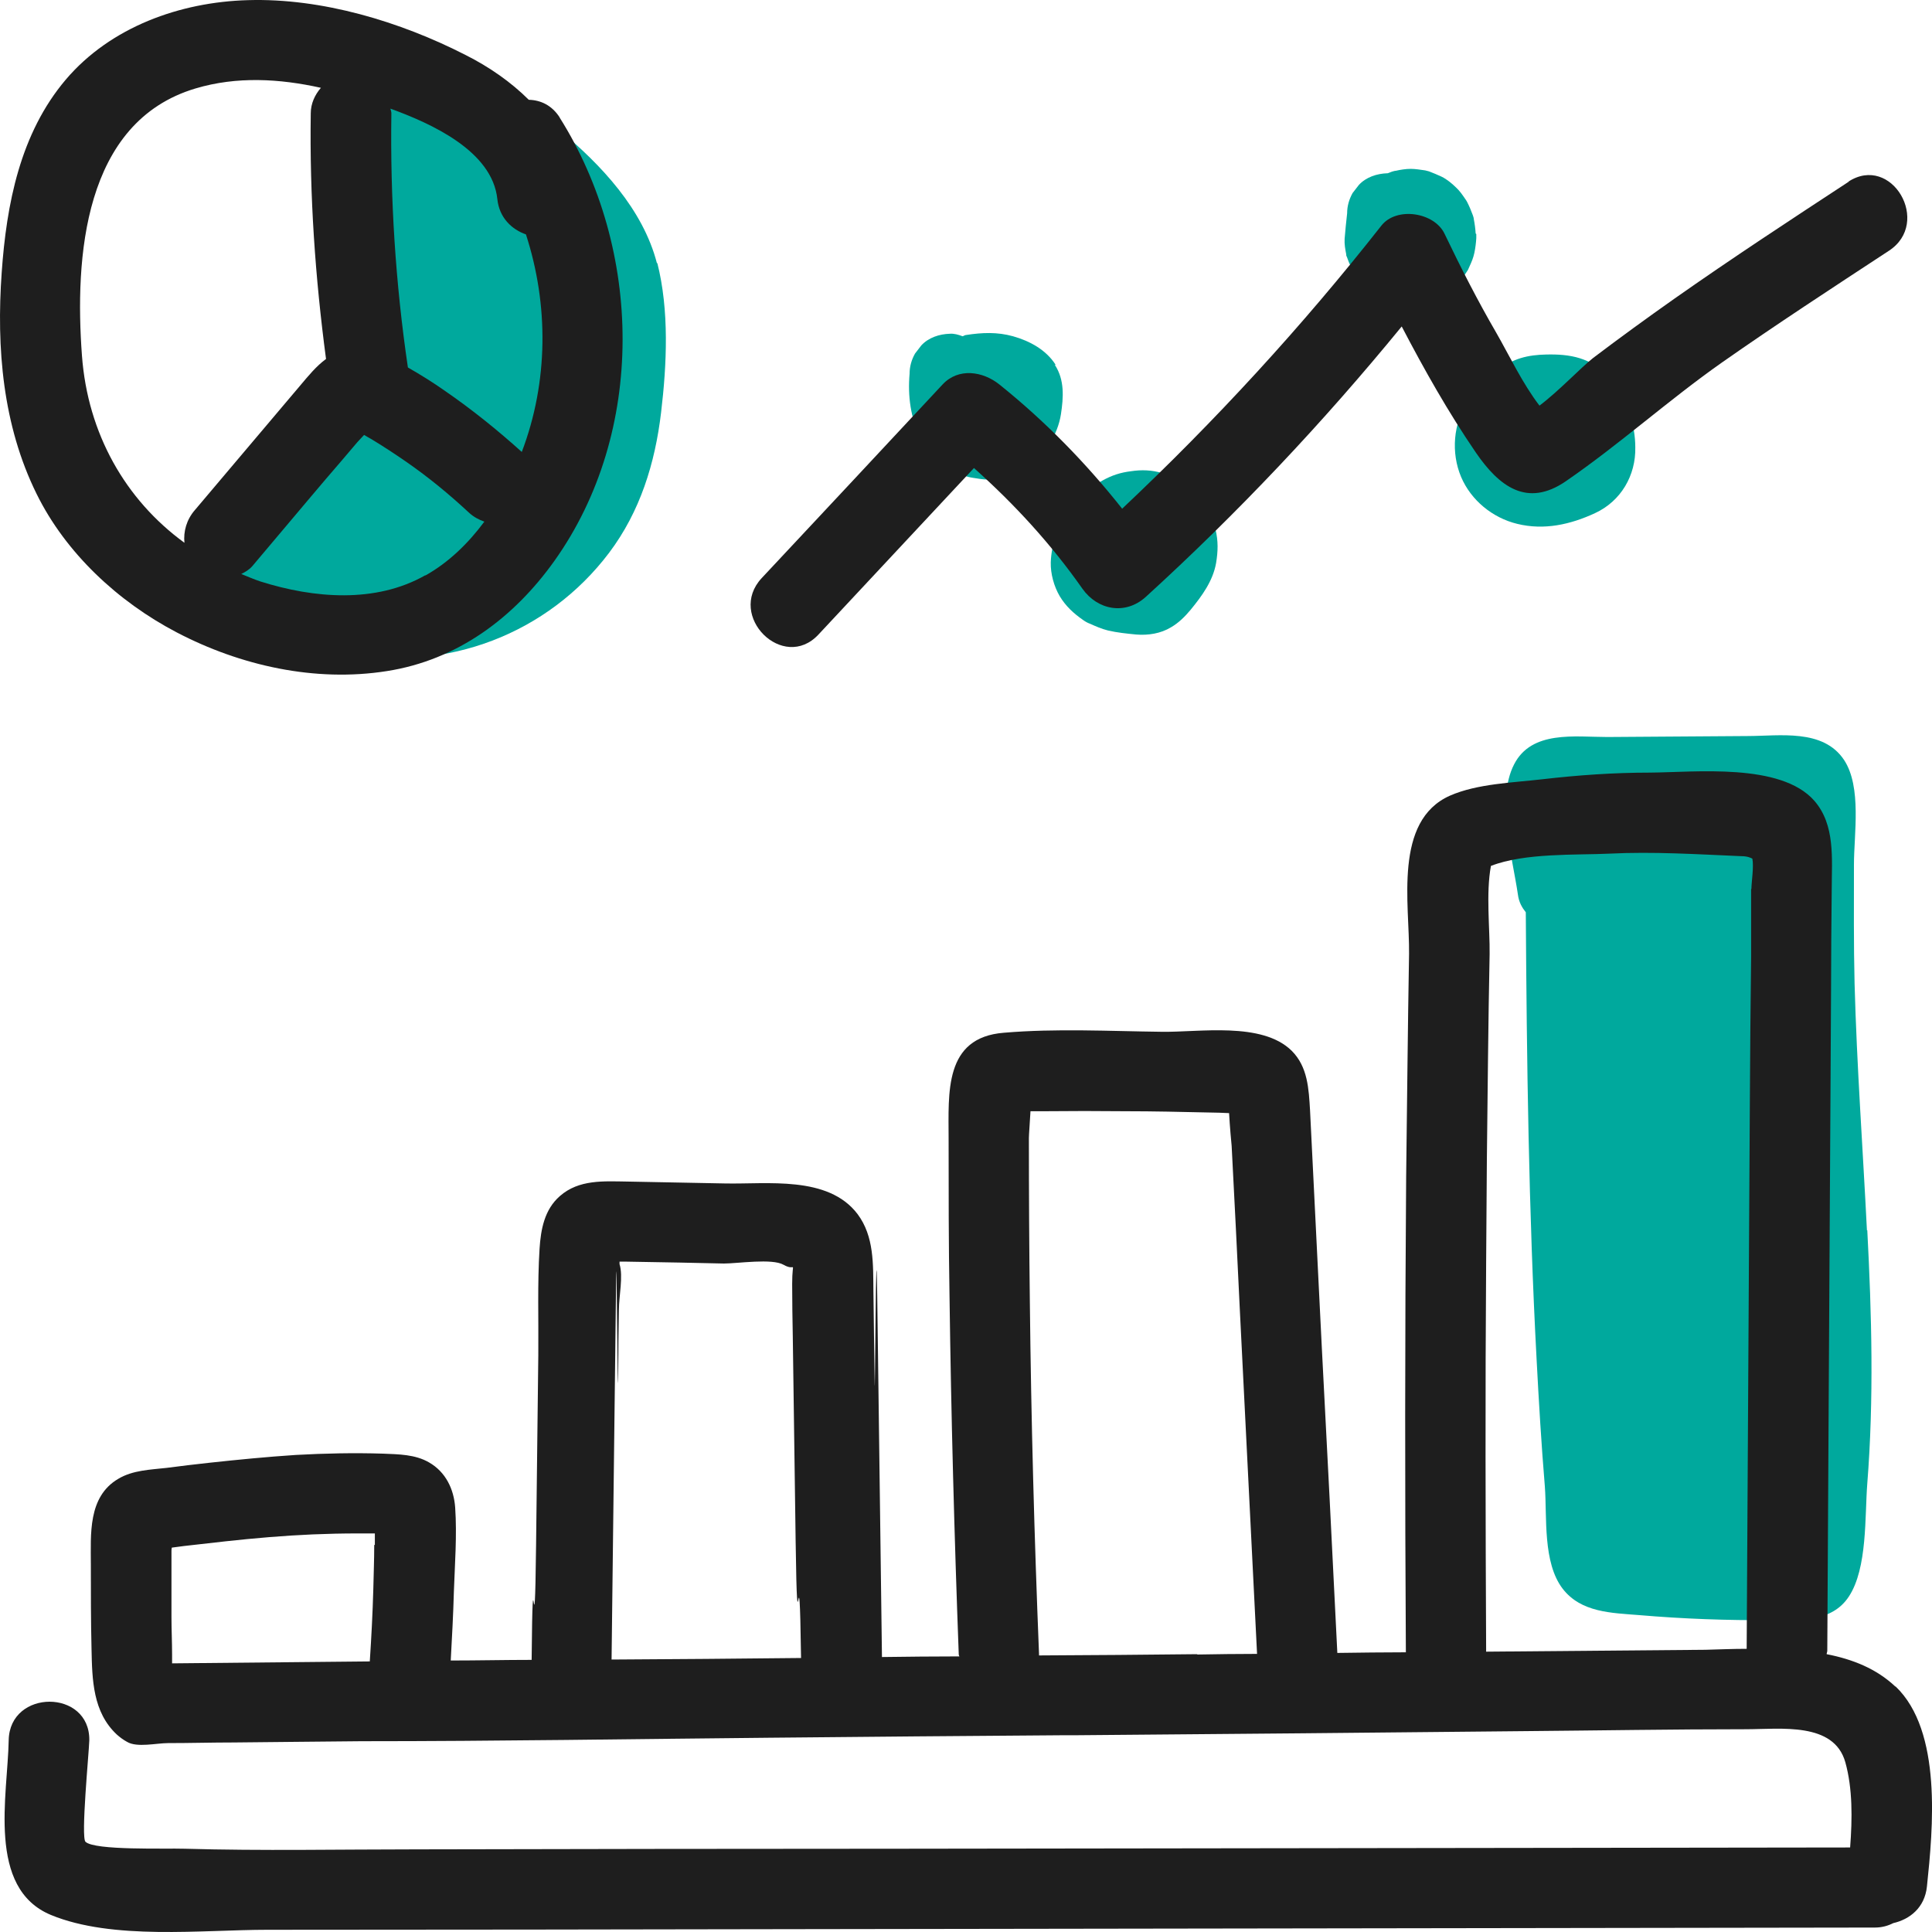 <svg width="40" height="40" viewBox="0 0 40 40" fill="none" xmlns="http://www.w3.org/2000/svg">
<path d="M33.765 8.594C33.712 8.398 33.633 8.189 33.515 8.019C33.312 7.732 33.055 7.53 32.714 7.419C32.49 7.347 32.241 7.334 32.011 7.34C31.649 7.347 31.295 7.419 31.025 7.68C31.012 7.693 31.006 7.712 30.992 7.726C30.756 7.876 30.546 8.071 30.388 8.313C30.086 8.763 30.04 9.377 30.25 9.873C30.454 10.356 30.9 10.722 31.413 10.846C31.971 10.983 32.517 10.859 33.023 10.624C33.561 10.376 33.87 9.841 33.857 9.26C33.857 9.038 33.817 8.816 33.758 8.6L33.765 8.594Z" fill="#00A99D"/>
<path d="M25.172 10.964C25.152 10.885 25.119 10.813 25.086 10.735C25.053 10.657 25.02 10.579 24.974 10.507C24.758 10.167 24.442 9.919 24.061 9.795C23.851 9.73 23.634 9.723 23.418 9.756C23.201 9.782 23.017 9.841 22.82 9.952C22.734 9.998 22.662 10.056 22.59 10.115C22.393 10.232 22.222 10.409 22.09 10.605C21.998 10.748 21.939 10.911 21.874 11.062C21.801 11.244 21.762 11.447 21.755 11.643C21.749 11.878 21.821 12.139 21.939 12.341C22.064 12.55 22.228 12.7 22.425 12.837C22.471 12.87 22.517 12.896 22.57 12.915C22.688 12.968 22.806 13.02 22.938 13.053C23.128 13.098 23.332 13.118 23.523 13.137C23.772 13.157 24.029 13.118 24.245 12.987C24.403 12.896 24.534 12.765 24.653 12.622C24.883 12.341 25.113 12.028 25.178 11.656C25.218 11.408 25.224 11.205 25.165 10.957L25.172 10.964Z" fill="#00A99D"/>
<path d="M21.854 7.55C21.657 7.243 21.322 7.06 20.974 6.962C20.645 6.871 20.336 6.884 20.001 6.936C19.975 6.936 19.955 6.956 19.929 6.962C19.843 6.929 19.752 6.903 19.666 6.91C19.449 6.916 19.226 6.988 19.075 7.151C19.029 7.21 18.989 7.262 18.944 7.321C18.871 7.452 18.832 7.589 18.832 7.739C18.792 8.196 18.851 8.659 19.062 9.071C19.121 9.188 19.206 9.286 19.285 9.384C19.331 9.443 19.384 9.488 19.443 9.541C19.653 9.704 19.876 9.854 20.146 9.893C20.238 9.906 20.356 9.932 20.454 9.926C20.553 9.926 20.652 9.906 20.744 9.893C20.882 9.867 21.013 9.808 21.138 9.749C21.381 9.625 21.578 9.417 21.729 9.188C21.847 9.005 21.933 8.79 21.966 8.574C22.018 8.228 22.044 7.869 21.841 7.556L21.854 7.55Z" fill="#00A99D"/>
<path d="M30.552 4.834C30.546 4.736 30.532 4.631 30.513 4.534C30.513 4.507 30.5 4.481 30.493 4.455C30.46 4.364 30.421 4.272 30.375 4.181C30.361 4.155 30.348 4.135 30.329 4.109C30.276 4.031 30.217 3.946 30.145 3.881C30.059 3.796 29.954 3.711 29.849 3.659C29.764 3.62 29.672 3.58 29.586 3.548C29.56 3.541 29.534 3.535 29.508 3.528C29.416 3.515 29.304 3.496 29.205 3.496C29.107 3.496 28.988 3.515 28.903 3.535C28.877 3.535 28.844 3.548 28.818 3.554C28.791 3.561 28.759 3.58 28.732 3.587C28.732 3.587 28.732 3.587 28.726 3.587C28.509 3.594 28.285 3.665 28.134 3.829C28.088 3.887 28.049 3.939 28.003 3.998C27.931 4.129 27.891 4.266 27.891 4.416C27.872 4.592 27.852 4.769 27.839 4.945C27.832 5.056 27.852 5.16 27.872 5.265C27.872 5.284 27.872 5.297 27.885 5.317C27.911 5.395 27.944 5.474 27.983 5.552C28.069 5.735 28.213 5.846 28.371 5.957C28.469 6.028 28.601 6.074 28.712 6.12C28.772 6.139 28.831 6.152 28.89 6.166C28.923 6.166 28.956 6.179 28.988 6.185C29.093 6.198 29.205 6.224 29.317 6.224C29.422 6.224 29.527 6.211 29.626 6.192C29.645 6.192 29.665 6.185 29.678 6.179C29.757 6.152 29.843 6.113 29.921 6.074C30.105 5.976 30.237 5.82 30.348 5.656C30.362 5.63 30.381 5.611 30.394 5.585C30.434 5.493 30.48 5.402 30.506 5.31C30.513 5.284 30.519 5.258 30.526 5.232C30.546 5.134 30.559 5.03 30.565 4.932C30.565 4.906 30.565 4.88 30.565 4.847L30.552 4.834Z" fill="#00A99D"/>
<path d="M13.602 5.454C13.313 4.331 12.445 3.41 11.572 2.686C10.685 1.955 9.666 1.419 8.484 1.419C7.853 1.419 7.577 2 7.728 2.503C7.709 2.581 7.682 2.653 7.689 2.745C7.735 3.978 7.774 5.219 7.82 6.452C7.827 6.727 7.84 7.001 7.847 7.275C7.847 7.432 7.906 7.66 7.853 7.804C7.781 8.006 7.558 8.189 7.426 8.352C7.209 8.607 6.986 8.868 6.769 9.122L5.652 10.434C5.278 10.872 4.706 11.361 4.871 12.008C5.094 12.896 6.375 13.379 7.177 13.529C9.246 13.92 11.342 13.124 12.61 11.446C13.254 10.591 13.562 9.592 13.687 8.541C13.806 7.543 13.858 6.426 13.608 5.441L13.602 5.454Z" fill="#00A99D"/>
<path d="M38.653 25.475C38.568 23.771 38.443 22.074 38.397 20.363C38.377 19.541 38.384 18.725 38.384 17.902C38.384 17.269 38.548 16.297 38.18 15.735C37.746 15.082 36.846 15.239 36.176 15.239C35.21 15.246 34.245 15.252 33.279 15.259C32.609 15.259 31.709 15.115 31.347 15.827C30.973 16.551 31.314 17.752 31.426 18.516C31.446 18.679 31.512 18.79 31.59 18.888C31.61 21.976 31.649 25.064 31.814 28.151C31.86 29.026 31.912 29.907 31.985 30.782C32.031 31.415 31.939 32.349 32.352 32.891C32.733 33.387 33.364 33.393 33.936 33.439C34.849 33.517 35.762 33.55 36.675 33.543C37.247 33.543 37.924 33.596 38.279 33.054C38.666 32.466 38.607 31.389 38.66 30.717C38.798 28.967 38.752 27.218 38.66 25.468L38.653 25.475Z" fill="#00A99D"/>
<path d="M39.244 34.921C38.85 34.548 38.357 34.353 37.819 34.248C37.819 34.222 37.832 34.203 37.832 34.176C37.851 31.141 37.864 28.105 37.884 25.063C37.891 23.542 37.904 22.028 37.91 20.507C37.91 19.808 37.917 19.103 37.924 18.405C37.924 17.785 38.002 17.08 37.562 16.577C36.866 15.787 35.092 15.99 34.159 15.996C33.417 15.996 32.674 16.048 31.939 16.133C31.321 16.205 30.585 16.225 30.02 16.473C28.844 16.995 29.186 18.725 29.173 19.75C29.146 21.284 29.133 22.824 29.113 24.358C29.087 27.642 29.087 30.925 29.107 34.209C28.634 34.209 28.161 34.216 27.688 34.222C27.583 32.107 27.478 29.998 27.366 27.884C27.313 26.78 27.254 25.677 27.202 24.58C27.175 24.052 27.149 23.516 27.123 22.988C27.096 22.544 27.077 22.087 26.742 21.754C26.124 21.147 24.83 21.375 24.048 21.362C22.971 21.349 21.86 21.29 20.783 21.382C19.541 21.48 19.64 22.628 19.64 23.575C19.64 24.665 19.64 25.762 19.659 26.852C19.692 29.32 19.758 31.787 19.85 34.255C19.85 34.268 19.857 34.281 19.863 34.294C19.331 34.294 18.792 34.3 18.26 34.307C18.227 31.813 18.194 29.313 18.162 26.819C18.135 24.802 18.116 29.326 18.109 28.615C18.102 27.988 18.089 27.361 18.083 26.735C18.076 26.18 18.102 25.599 17.754 25.135C17.143 24.332 15.882 24.522 15.001 24.502C14.331 24.489 13.661 24.476 12.991 24.463C12.498 24.456 11.986 24.417 11.592 24.763C11.27 25.044 11.197 25.455 11.171 25.853C11.125 26.584 11.152 27.322 11.145 28.053C11.132 29.365 11.112 30.671 11.099 31.983C11.066 34.738 11.033 31.617 11.007 34.366C10.448 34.366 9.89 34.379 9.332 34.379C9.358 33.902 9.384 33.432 9.397 32.956C9.417 32.381 9.463 31.787 9.424 31.213C9.397 30.828 9.226 30.475 8.885 30.279C8.596 30.11 8.254 30.11 7.926 30.096C7.328 30.077 6.723 30.09 6.126 30.123C5.528 30.162 4.923 30.221 4.325 30.286C4.036 30.318 3.747 30.351 3.458 30.39C3.117 30.429 2.749 30.436 2.446 30.619C1.816 30.991 1.881 31.768 1.881 32.394C1.881 32.975 1.881 33.563 1.895 34.144C1.908 34.777 1.921 35.449 2.42 35.913C2.486 35.972 2.558 36.024 2.63 36.063C2.834 36.187 3.241 36.089 3.478 36.089C3.931 36.089 4.384 36.076 4.838 36.076C5.718 36.069 6.605 36.056 7.485 36.05C10.297 36.05 13.109 36.004 15.921 35.978C17.964 35.959 20.014 35.939 22.058 35.926C22.143 35.926 22.228 35.926 22.314 35.926C25.408 35.9 28.509 35.874 31.604 35.841C33.114 35.828 34.632 35.802 36.143 35.802C36.866 35.802 37.97 35.645 38.206 36.487C38.357 37.029 38.351 37.649 38.305 38.25L18.621 38.276C15.29 38.276 11.96 38.282 8.629 38.289C7.026 38.289 5.429 38.322 3.826 38.276C3.425 38.263 1.96 38.315 1.77 38.132C1.671 38.041 1.842 36.285 1.849 36.03C1.862 34.966 0.199 34.966 0.18 36.03C0.16 37.166 -0.28 39.092 1.054 39.647C2.335 40.175 4.181 39.954 5.541 39.954C9.207 39.954 12.873 39.947 16.539 39.941C23.963 39.928 31.393 39.921 38.817 39.908C38.968 39.908 39.093 39.869 39.198 39.816C39.54 39.738 39.849 39.497 39.895 39.059C40.02 37.865 40.217 35.841 39.244 34.914V34.921ZM7.748 31.989C7.748 32.296 7.735 32.603 7.729 32.904C7.715 33.4 7.689 33.902 7.656 34.398C6.29 34.411 4.93 34.425 3.563 34.438C3.563 34.379 3.563 34.32 3.563 34.261C3.563 34 3.55 33.733 3.55 33.471C3.55 33.171 3.55 32.871 3.55 32.571C3.55 32.42 3.55 32.27 3.55 32.12C3.55 32.1 3.55 32.068 3.557 32.042C3.642 32.029 3.721 32.022 3.806 32.009C4.095 31.977 4.384 31.944 4.674 31.911C5.271 31.846 5.869 31.794 6.474 31.768C6.783 31.755 7.091 31.748 7.407 31.748C7.525 31.748 7.643 31.748 7.761 31.748C7.761 31.826 7.761 31.905 7.761 31.983L7.748 31.989ZM12.662 34.359C12.695 31.768 12.722 29.176 12.755 26.584C12.768 25.22 12.787 29.737 12.8 28.373C12.8 27.955 12.807 27.538 12.814 27.113C12.814 26.839 12.906 26.421 12.827 26.173C12.827 26.154 12.827 26.14 12.827 26.121C12.879 26.121 12.925 26.121 12.978 26.121C13.339 26.128 13.701 26.134 14.062 26.14L14.988 26.16C15.271 26.16 15.987 26.049 16.223 26.186C16.499 26.343 16.401 26.036 16.401 26.584C16.401 26.95 16.407 27.316 16.414 27.681C16.434 29.091 16.453 30.508 16.473 31.918C16.512 34.679 16.545 31.565 16.585 34.327C15.277 34.34 13.97 34.353 12.656 34.359H12.662ZM24.784 34.248C23.693 34.261 22.603 34.268 21.512 34.274C21.512 34.261 21.512 34.255 21.512 34.248C21.414 31.82 21.348 29.391 21.322 26.963C21.308 25.827 21.302 24.698 21.302 23.562C21.302 23.497 21.322 23.242 21.335 23.007C21.42 23.007 21.512 23.007 21.598 23.007C22.169 23.001 22.741 23.001 23.312 23.007C23.884 23.007 24.456 23.02 25.027 23.033C25.165 23.033 25.309 23.04 25.447 23.046C25.461 23.314 25.494 23.673 25.5 23.725C25.559 24.868 25.618 26.01 25.671 27.152C25.789 29.515 25.907 31.879 26.026 34.242C25.612 34.242 25.198 34.248 24.791 34.255L24.784 34.248ZM36.255 18.405V19.808C36.242 20.801 36.235 21.793 36.229 22.785C36.209 26.571 36.183 30.358 36.163 34.137C35.867 34.137 35.578 34.15 35.309 34.157C33.798 34.17 32.28 34.183 30.769 34.196C30.756 31.506 30.749 28.823 30.769 26.134C30.776 24.718 30.789 23.301 30.808 21.878C30.815 21.166 30.828 20.461 30.841 19.75C30.848 19.234 30.762 18.496 30.868 17.928C31.564 17.654 32.648 17.706 33.312 17.674C34.231 17.628 35.131 17.687 36.051 17.726C36.176 17.726 36.248 17.759 36.281 17.778C36.314 17.948 36.261 18.268 36.261 18.405H36.255Z" fill="#1E1E1E"/>
<path d="M11.592 2.438C11.427 2.177 11.191 2.072 10.948 2.066C10.58 1.7 10.133 1.387 9.64 1.139C8.287 0.447 6.664 -0.043 5.133 0.003C3.727 0.042 2.289 0.558 1.362 1.648C0.416 2.764 0.134 4.227 0.035 5.643C-0.076 7.203 0.055 8.803 0.758 10.226C1.362 11.453 2.446 12.458 3.655 13.091C4.976 13.783 6.526 14.129 8.011 13.894C9.47 13.666 10.639 12.791 11.48 11.61C13.379 8.94 13.306 5.16 11.585 2.431L11.592 2.438ZM3.819 11.238C2.591 10.343 1.816 8.972 1.697 7.366C1.546 5.343 1.724 2.523 4.049 1.831C4.903 1.576 5.79 1.628 6.644 1.818C6.52 1.961 6.434 2.144 6.434 2.346C6.408 4.05 6.526 5.748 6.75 7.432C6.546 7.582 6.382 7.784 6.211 7.987C5.981 8.261 5.751 8.528 5.521 8.803C5.028 9.39 4.529 9.971 4.036 10.559C3.865 10.754 3.793 11.002 3.819 11.244V11.238ZM8.806 11.91C7.774 12.497 6.493 12.386 5.396 12.04C5.258 11.995 5.127 11.936 4.995 11.884C5.074 11.845 5.153 11.799 5.219 11.727L6.447 10.271C6.651 10.03 6.855 9.788 7.065 9.547C7.163 9.436 7.256 9.318 7.354 9.207C7.407 9.142 7.472 9.077 7.538 9.005C7.591 9.038 7.643 9.064 7.696 9.096C7.945 9.246 8.182 9.403 8.418 9.566C8.878 9.886 9.292 10.226 9.713 10.617C9.805 10.702 9.916 10.761 10.028 10.8C9.693 11.251 9.292 11.642 8.806 11.916V11.91ZM10.803 9.357C10.304 8.907 9.778 8.483 9.22 8.098C8.97 7.921 8.707 7.758 8.445 7.608C8.188 5.865 8.077 4.102 8.103 2.346C8.103 2.314 8.09 2.281 8.083 2.249C8.924 2.555 10.192 3.123 10.297 4.122C10.337 4.507 10.593 4.749 10.889 4.853C11.362 6.309 11.355 7.908 10.803 9.357Z" fill="#1E1E1E"/>
<path d="M38.285 3.756C37.069 4.553 35.854 5.349 34.665 6.185C34.1 6.583 33.535 6.994 32.983 7.412C32.74 7.601 32.273 8.098 31.873 8.398C31.518 7.934 31.249 7.36 30.979 6.89C30.592 6.224 30.243 5.539 29.908 4.84C29.698 4.396 28.916 4.272 28.601 4.67C26.959 6.759 25.165 8.711 23.233 10.532C22.484 9.586 21.643 8.724 20.691 7.96C20.349 7.686 19.843 7.608 19.515 7.96C18.267 9.299 17.018 10.637 15.77 11.969C15.041 12.752 16.217 13.92 16.946 13.137C18.017 11.988 19.094 10.839 20.165 9.69C21.006 10.441 21.762 11.264 22.412 12.191C22.727 12.634 23.299 12.739 23.72 12.36C25.625 10.624 27.392 8.75 29.021 6.759C29.488 7.654 29.981 8.528 30.552 9.364C31.038 10.075 31.617 10.513 32.418 9.964C33.528 9.201 34.54 8.287 35.644 7.51C36.78 6.714 37.943 5.956 39.106 5.193C40 4.612 39.165 3.175 38.265 3.763L38.285 3.756Z" fill="#1E1E1E"/>
</svg>
